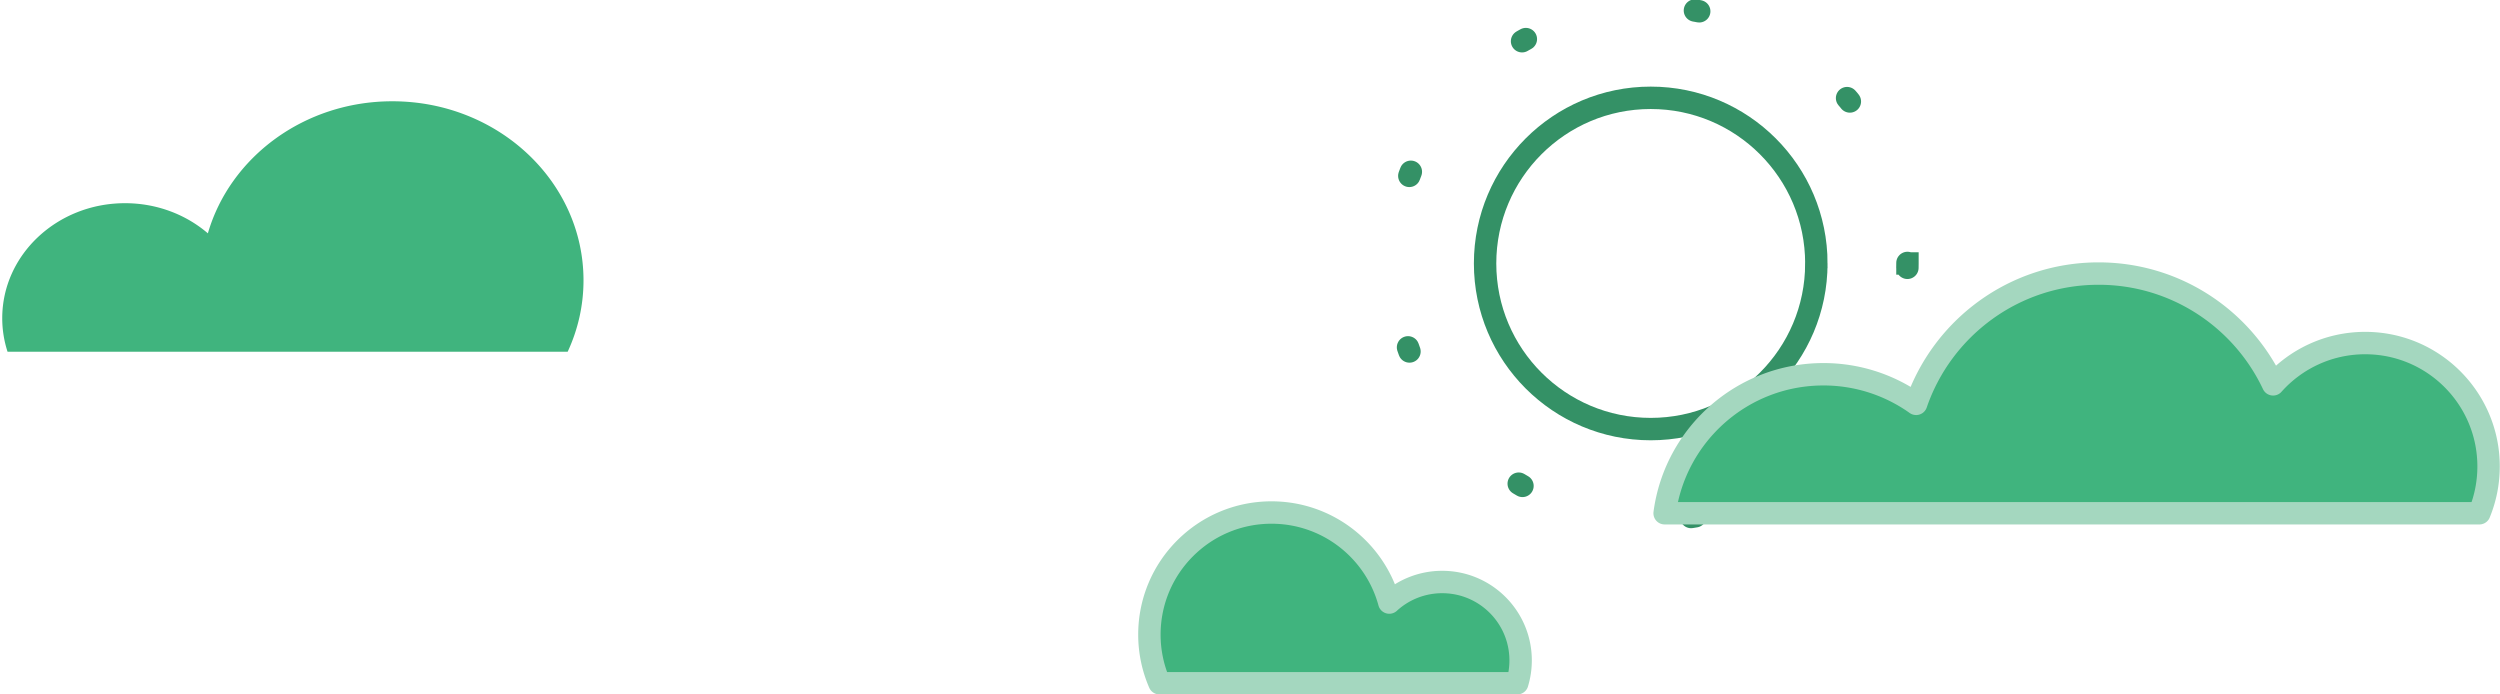 <svg width="558" height="155" xmlns="http://www.w3.org/2000/svg"><g fill="none" fill-rule="evenodd"><path d="M405.41 58.803c0 20.417-16.551 36.969-36.97 36.969-20.417 0-36.968-16.552-36.968-36.97 0-20.417 16.55-36.97 36.969-36.97 20.418 0 36.97 16.553 36.97 36.97z" stroke="#349166" stroke-width="5"/><path d="M425.744 58.803c0 31.647-25.655 57.302-57.303 57.302-31.647 0-57.302-25.655-57.302-57.302S336.794 1.5 368.44 1.5c31.648 0 57.303 25.656 57.303 57.303z" stroke="#349166" stroke-width="5" stroke-linecap="round" stroke-dasharray="0.976,39.02"/><path d="M553.392 114.557a27.455 27.455 0 002.057-10.446c0-15.21-12.33-27.54-27.539-27.54-8.172 0-15.509 3.563-20.552 9.215-6.885-14.61-21.737-24.725-38.959-24.725-18.882 0-34.914 12.162-40.718 29.076a35.59 35.59 0 00-20.69-6.601c-18.146 0-33.123 13.512-35.448 31.02h181.85z" fill="#40B47E"/><path d="M553.392 114.557a27.455 27.455 0 002.057-10.446c0-15.21-12.33-27.54-27.539-27.54-8.172 0-15.509 3.563-20.552 9.215-6.885-14.61-21.737-24.725-38.959-24.725-18.882 0-34.914 12.162-40.718 29.076a35.59 35.59 0 00-20.69-6.601c-18.146 0-33.123 13.512-35.448 31.02h181.85z" stroke="#A4D7BF" stroke-width="5" stroke-linecap="round" stroke-linejoin="round"/><path d="M338.647 152.5a17.5 17.5 0 00.756-5.095c0-9.666-7.836-17.502-17.502-17.502a17.44 17.44 0 00-11.812 4.588c-3.142-11.578-13.72-20.096-26.294-20.096-15.048 0-27.249 12.2-27.249 27.25 0 3.859.807 7.528 2.254 10.855h79.847z" fill="#40B47E"/><path d="M338.647 152.5a17.5 17.5 0 00.756-5.095c0-9.666-7.836-17.502-17.502-17.502a17.44 17.44 0 00-11.812 4.588c-3.142-11.578-13.72-20.096-26.294-20.096-15.048 0-27.249 12.2-27.249 27.25 0 3.859.807 7.528 2.254 10.855h79.847z" stroke="#A4D7BF" stroke-width="5" stroke-linecap="round" stroke-linejoin="round"/><path d="M1.683 78.5A24.175 24.175 0 01.5 71.026c0-14.179 12.27-25.673 27.405-25.673 7.128 0 13.62 2.551 18.493 6.73C51.32 35.1 67.883 22.605 87.57 22.605c23.564 0 42.668 17.896 42.668 39.972 0 5.66-1.264 11.043-3.53 15.923H1.683z" fill="#40B47E"/></g></svg>